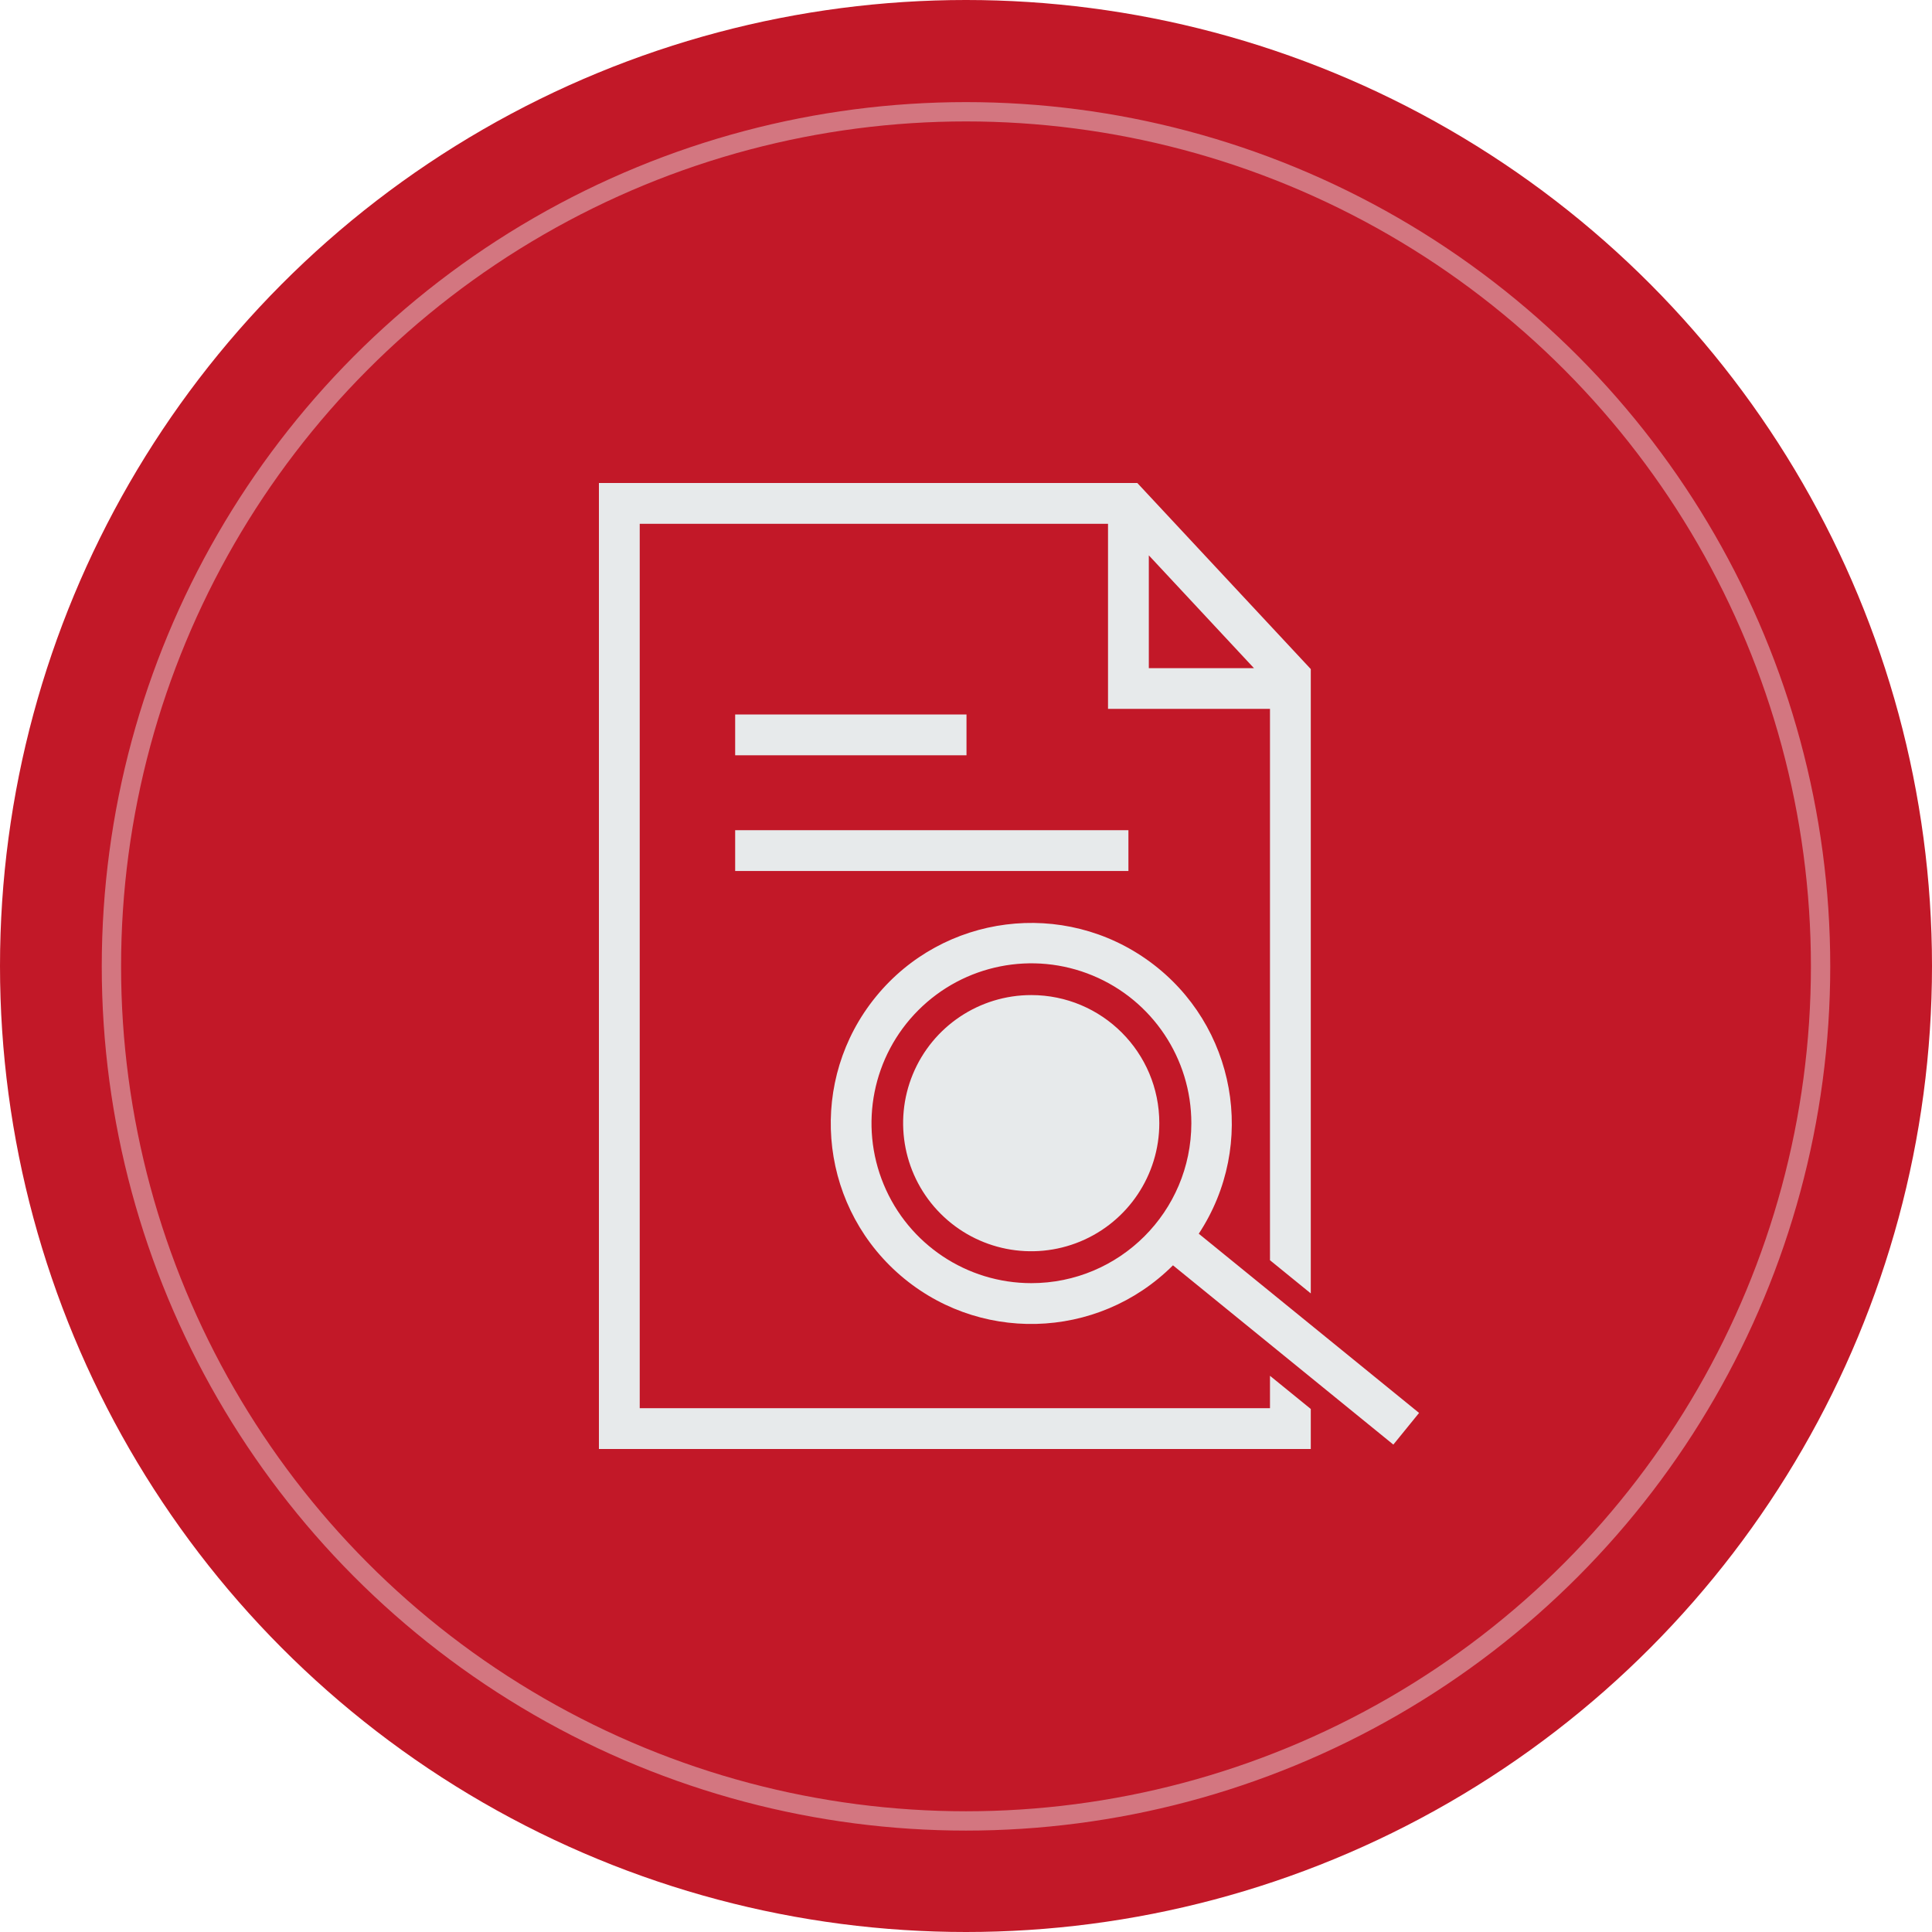 <?xml version="1.0" encoding="UTF-8"?>
<svg xmlns="http://www.w3.org/2000/svg" width="100" height="100" viewBox="0 0 100 100">
  <g fill="none" fill-rule="evenodd">
    <circle cx="50" cy="50" r="50" fill="#C21828"></circle>
    <circle cx="50" cy="50.018" r="44.233" stroke="#E7EAEB" opacity=".45"></circle>
    <g fill="#E7EAEB" fill-rule="nonzero" transform="translate(31 25)">
      <path d="M34.734,47.888 L2.112,47.888 L2.112,2.112 L26.351,2.112 L26.351,11.691 L34.734,11.691 L34.734,40.229 L36.846,41.947 L36.846,9.631 L27.867,0 L-3.55271368e-15,0 L-3.55271368e-15,50 L36.846,50 L36.846,47.928 L34.734,46.211 L34.734,47.888 Z M28.463,3.745 L33.906,9.585 L28.463,9.585 L28.463,3.745 Z M31.048,38.857 C34.087,34.24 32.975,28.053 28.52,24.783 C24.065,21.513 17.828,22.307 14.335,26.59 C10.843,30.873 11.319,37.142 15.418,40.849 C19.518,44.555 25.803,44.399 29.713,40.493 L41.119,49.772 L42.451,48.133 L31.048,38.857 Z M22.388,41.416 C19.04,41.417 16.021,39.401 14.74,36.308 C13.458,33.215 14.165,29.655 16.533,27.287 C18.9,24.919 22.46,24.21 25.553,25.492 C28.647,26.773 30.664,29.791 30.664,33.139 C30.659,37.714 26.947,41.42 22.371,41.416 L22.388,41.416 Z"></path>
      <path d="M22.376,26.505 C19.694,26.505 17.277,28.12 16.25,30.598 C15.224,33.075 15.792,35.927 17.688,37.823 C19.584,39.719 22.435,40.286 24.913,39.26 C27.39,38.234 29.006,35.816 29.006,33.135 C29.006,29.473 26.037,26.505 22.376,26.505 L22.376,26.505 Z M19.026,11.982 L7.052,11.982 L7.052,14.094 L19.026,14.094 L19.026,11.982 Z M27.407,17.97 L7.052,17.97 L7.052,20.082 L27.407,20.082 L27.407,17.97 Z"></path>
    </g>
  </g>
</svg>
